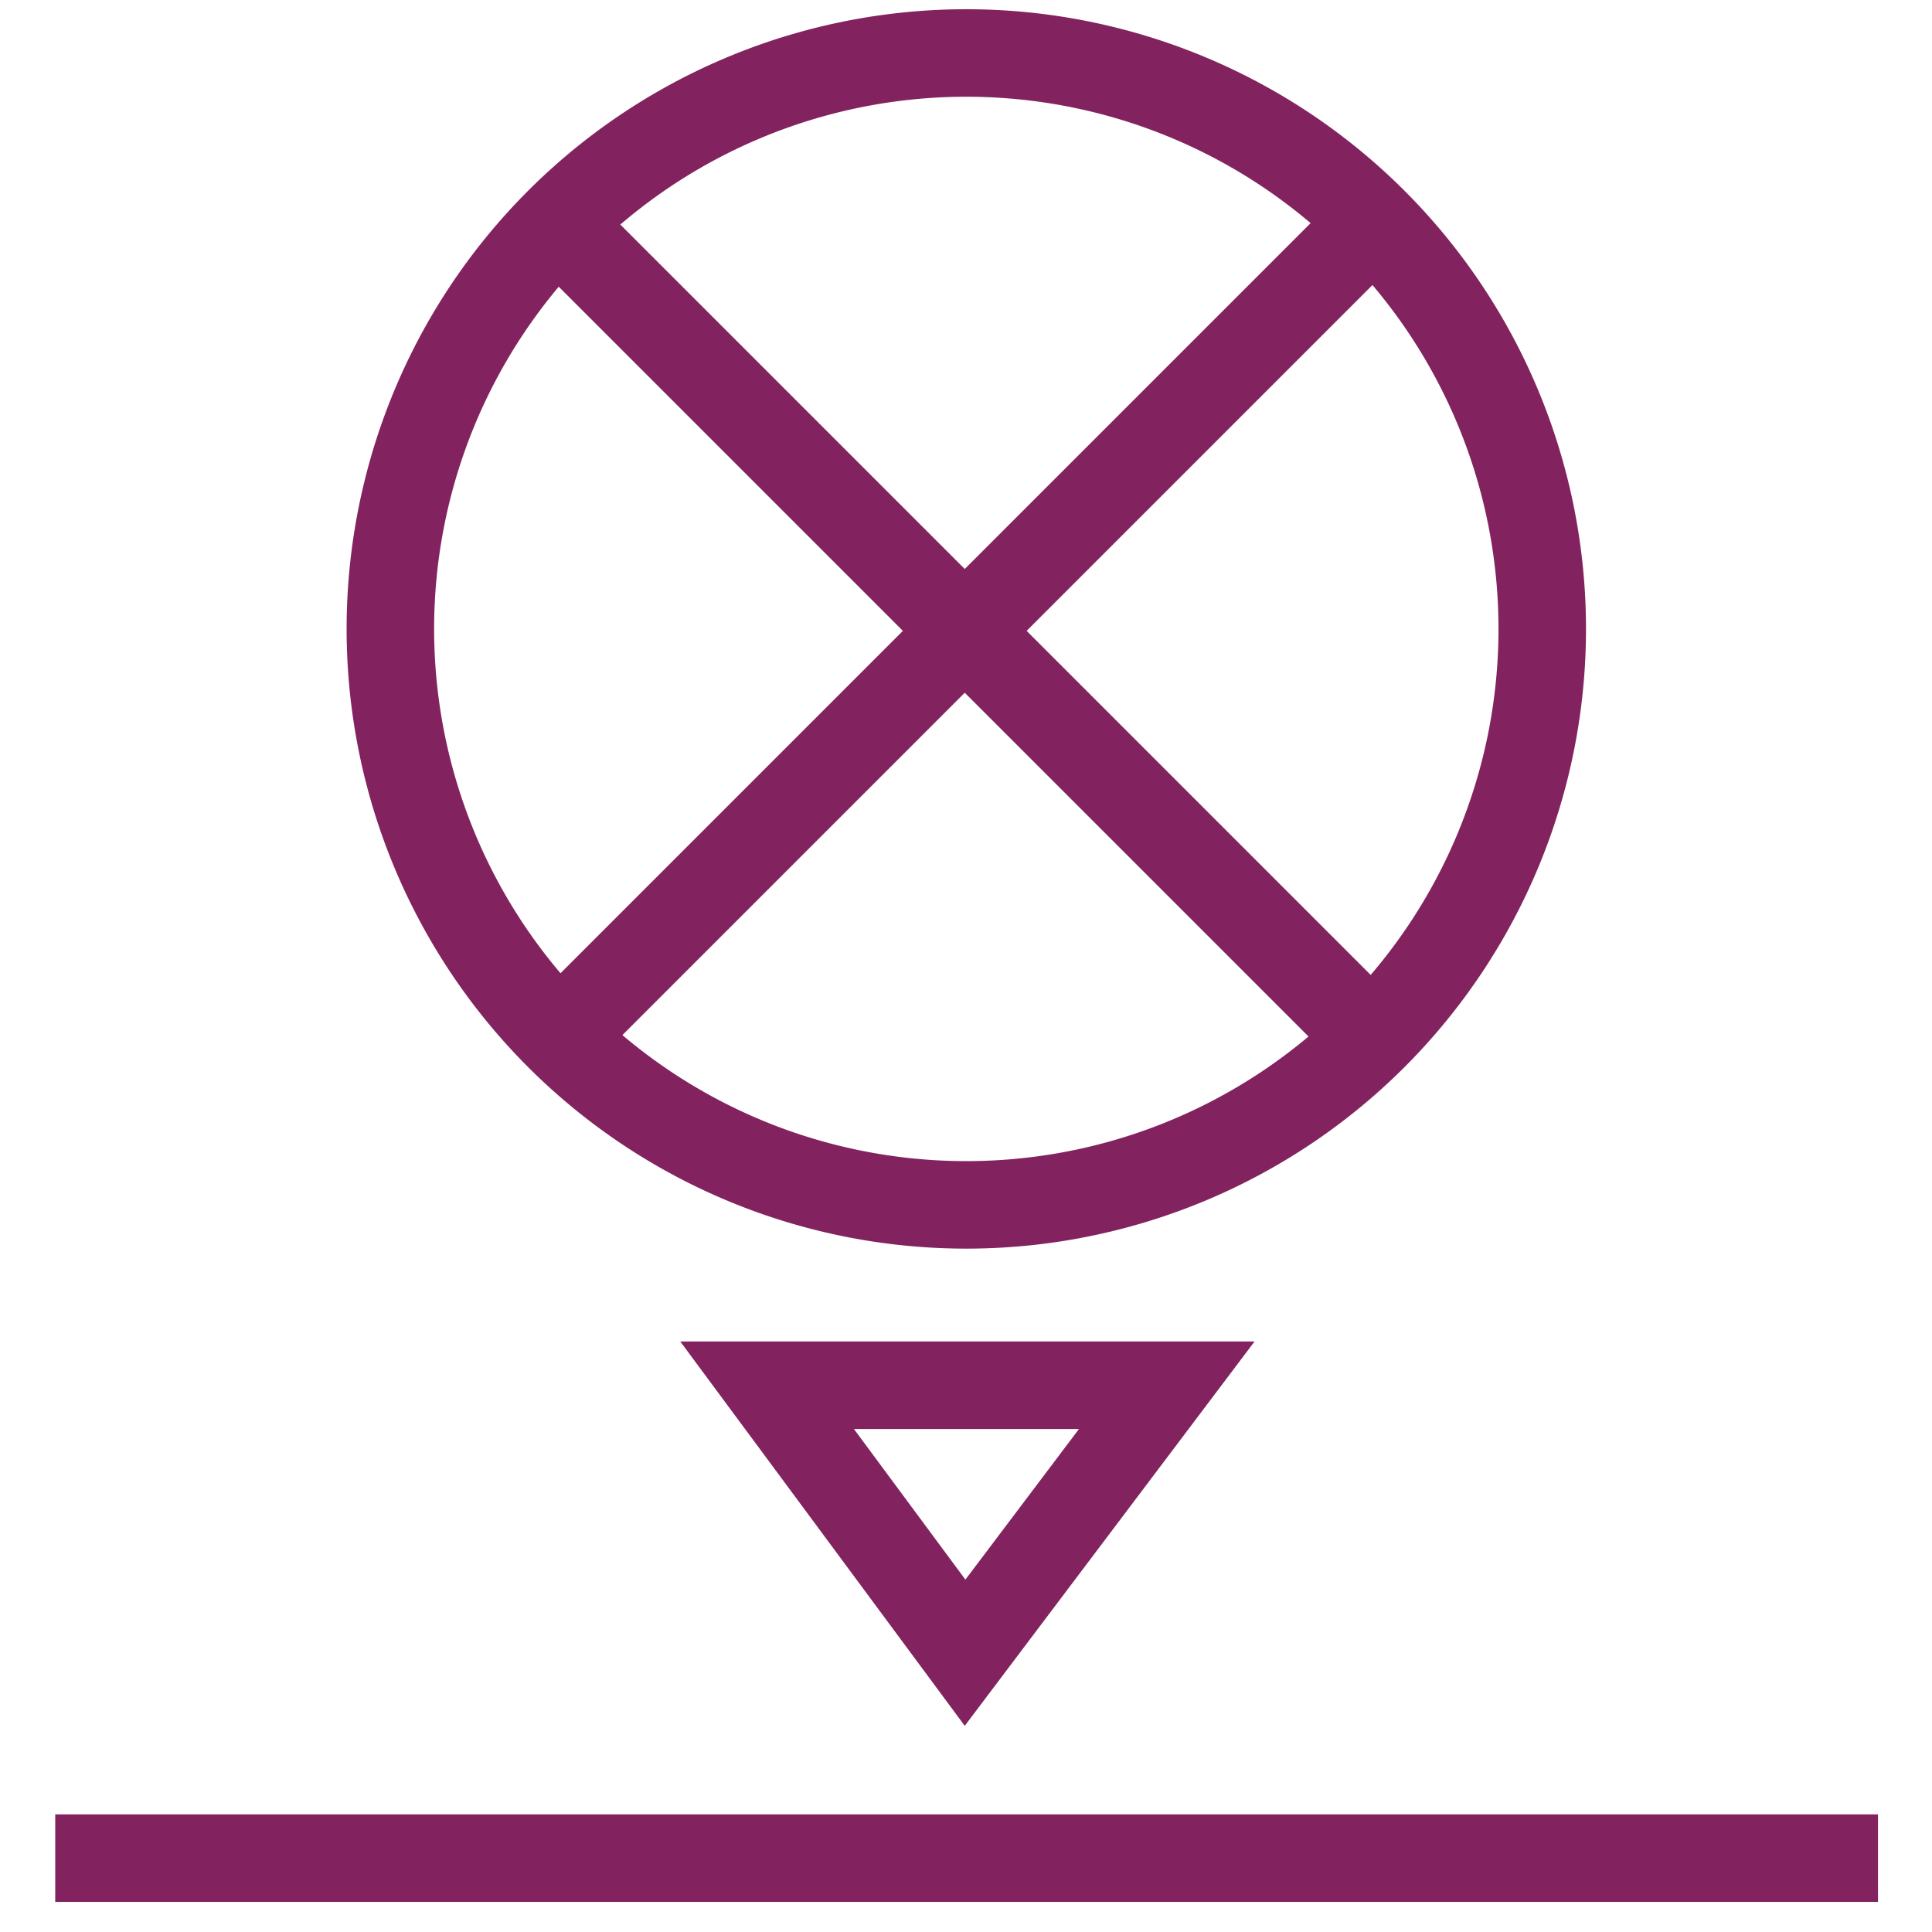 <svg id="Camada_1" data-name="Camada 1" xmlns="http://www.w3.org/2000/svg" viewBox="0 0 31.13 31.13"><defs><style>.cls-1{fill:none;stroke:#82235f;stroke-miterlimit:10;stroke-width:1.41px;}</style></defs><polygon class="cls-1" points="18.8 22.32 12.36 22.32 15.55 26.63 18.8 22.32"/><path class="cls-1" d="M22.14,3.58A9.28,9.28,0,1,1,9,3.58,9.28,9.28,0,0,1,22.14,3.58Z"/><line class="cls-1" x1="0.89" y1="29.94" x2="30.26" y2="29.94"/><line class="cls-1" x1="8.91" y1="3.53" x2="22.18" y2="16.8"/><line class="cls-1" x1="8.91" y1="16.8" x2="22.18" y2="3.53"/></svg>
